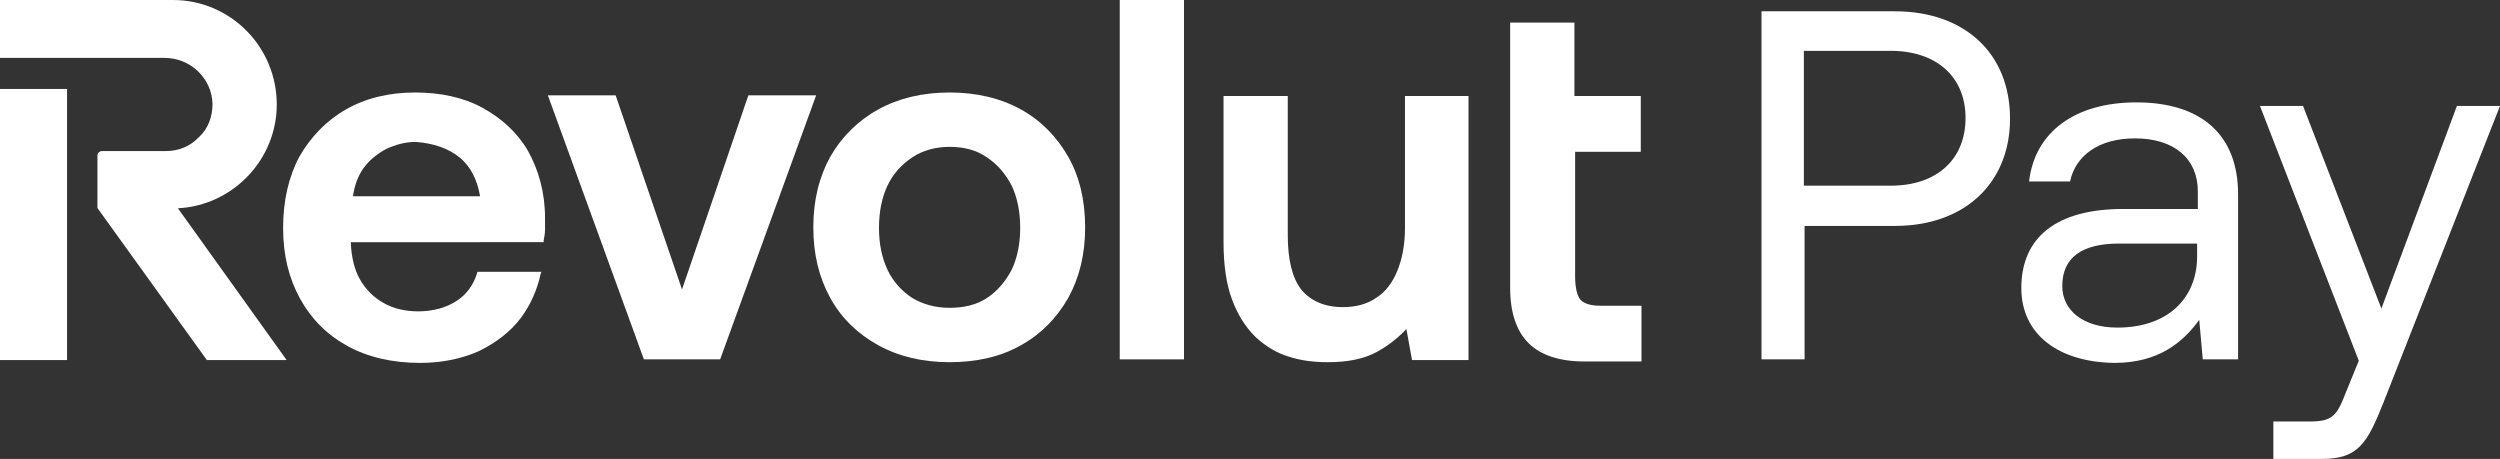 <svg version="1.1" id="Layer_1" xmlns:x="ns_extend;" xmlns:i="ns_ai;" xmlns:graph="ns_graphs;" xmlns="http://www.w3.org/2000/svg" xmlns:xlink="http://www.w3.org/1999/xlink" x="0px" y="0px" viewBox="0 0 354.1 65" style="enable-background:new 0 0 354.1 65;" xml:space="preserve">
 <rect x="0" y="0" width="354.1" height="65" fill="#333333" stroke="none"/>
 <style type="text/css">
  .st0{fill:#FFFFFF;}
 </style>
 <g>
  <path class="st0" d="M232.4,21.5v-7.9H223V3.2h-9.1v37.6c0,3.5,0.9,6.1,2.6,7.8c1.7,1.7,4.4,2.6,7.9,2.6h8.1v-7.9h-5.9
		c-1.3,0-2.2-0.3-2.7-0.8c-0.5-0.5-0.8-1.8-0.8-3.3V21.5L232.4,21.5z">
  </path>
  <path class="st0" d="M106,13.5L96.6,41l-9.4-27.5h-9.6l13.6,37.4H102l13.6-37.4H106z">
  </path>
  <path class="st0" d="M167.7,0h-9.1v50.9h9.1V0z">
  </path>
  <path class="st0" d="M199,32.3c0,2.4-0.4,4.4-1.1,6.1c-0.7,1.7-1.7,3-3,3.8c-1.3,0.9-2.9,1.3-4.7,1.3c-2.6,0-4.6-0.9-5.9-2.5
		c-1.3-1.7-1.9-4.3-1.9-7.7V13.6h-9.1v20.7c0,3.2,0.4,6,1.2,8.1c0.8,2.2,1.9,3.9,3.3,5.3c1.4,1.3,3,2.3,4.7,2.8
		c1.8,0.6,3.7,0.8,5.6,0.8c2.9,0,5.2-0.5,7-1.5c1.6-0.9,3-2,4.1-3.2l0.8,4.4h8V13.6H199L199,32.3z">
  </path>
  <path class="st0" d="M144.6,15.5c-2.9-1.6-6.3-2.4-10.1-2.4c-3.8,0-7.2,0.8-10.1,2.4c-2.9,1.6-5.2,3.9-6.8,6.7
		c-1.6,2.9-2.4,6.2-2.4,10c0,3.8,0.8,7.1,2.4,10c1.6,2.9,3.9,5.1,6.8,6.7c2.9,1.6,6.3,2.4,10.1,2.4c3.9,0,7.3-0.8,10.1-2.4
		c2.9-1.6,5.1-3.9,6.7-6.7c1.6-2.9,2.4-6.2,2.4-10c0-3.8-0.8-7.2-2.4-10C149.7,19.4,147.5,17.1,144.6,15.5L144.6,15.5z M139.8,42.2
		c-1.5,1-3.3,1.4-5.3,1.4c-2,0-3.8-0.5-5.3-1.4c-1.5-1-2.7-2.3-3.5-4c-0.8-1.7-1.2-3.7-1.2-5.9c0-2.3,0.4-4.3,1.2-6
		c0.8-1.7,2-3,3.5-4c1.5-1,3.3-1.5,5.3-1.5c2.1,0,3.9,0.5,5.3,1.5c1.5,1,2.6,2.3,3.5,4c0.8,1.7,1.2,3.7,1.2,6c0,2.2-0.4,4.2-1.2,5.9
		C142.4,39.9,141.2,41.3,139.8,42.2z">
  </path>
  <path class="st0" d="M9.5,12.6H0v38.4h9.5V12.6z">
  </path>
  <path class="st0" d="M39.2,14.8C39.2,6.6,32.6,0,24.5,0H0v8.2h23.3c3.7,0,6.7,2.9,6.8,6.5c0,1.8-0.6,3.5-1.9,4.7
		c-1.2,1.3-2.9,2-4.7,2h-9.1c-0.3,0-0.6,0.3-0.6,0.6v7.3c0,0.1,0,0.2,0.1,0.3l15.4,21.4h11.3L25.2,29.5C33,29.1,39.2,22.6,39.2,14.8
		L39.2,14.8z">
  </path>
  <path class="st0" d="M68.4,15.3c-2.7-1.5-6-2.2-9.6-2.2c-3.7,0-7,0.8-9.8,2.4c-2.8,1.6-5,3.9-6.6,6.7c-1.5,2.8-2.3,6.2-2.3,10.1
		c0,3.8,0.8,7.1,2.4,10c1.6,2.9,3.8,5.1,6.7,6.7c2.9,1.6,6.4,2.4,10.3,2.4c3.1,0,6-0.6,8.4-1.7c2.4-1.2,4.4-2.7,5.9-4.7
		c1.4-1.9,2.3-4,2.8-6.3l0.1-0.2h-9.1l0,0.1c-0.5,1.7-1.5,3.1-2.9,4c-1.5,1-3.4,1.5-5.5,1.5c-1.8,0-3.5-0.4-4.9-1.2
		c-1.4-0.8-2.5-1.9-3.3-3.3c-0.8-1.4-1.2-3.1-1.3-5v-0.3H77l0-0.2c0.1-0.5,0.2-1.1,0.2-1.6c0-0.5,0-1.1,0-1.6c0-3.6-0.9-6.8-2.4-9.5
		C73.3,18.8,71.1,16.8,68.4,15.3L68.4,15.3z M65.1,22.3c1.6,1.3,2.5,3.2,2.9,5.5h-18c0.2-1.5,0.7-2.9,1.5-4c0.8-1.1,1.9-2,3.2-2.7
		c1.3-0.6,2.7-1,4.2-1C61.4,20.3,63.5,21,65.1,22.3L65.1,22.3z">
  </path>
  <path class="st0" d="M284.7,16.8c0,9.2-6.5,15.2-16.3,15.2h-12.8v18.9h-6.1V1.6h18.9C278.2,1.6,284.7,7.5,284.7,16.8z M267.8,26.3
		c6.5,0,10.6-3.7,10.6-9.6c0-5.8-4.1-9.5-10.6-9.5h-12.3v19.1H267.8z">
  </path>
  <path class="st0" d="M286.3,40.8c0-7.2,5-11.2,14.4-11.2h10.6v-2.5c0-4.6-3.3-7.5-8.9-7.5c-5.1,0-8.4,2.4-9.2,6.1h-5.8
		c0.8-7,6.5-11.2,15.2-11.2c9.2,0,14.4,4.6,14.4,13v23.4h-5l-0.5-5.6c-2.3,3.2-5.8,6.1-12,6.1C291.6,51.3,286.3,47.4,286.3,40.8z
		 M299.9,46.4c7.2,0,11.3-4.2,11.3-10.1v-1.8h-11.1c-5.1,0-8,1.9-8,6C292.1,44,295.1,46.4,299.9,46.4z">
  </path>
  <path class="st0" d="M326.2,15l11.1,28.7L348,15h6.1l-16.5,42c-2.3,5.8-3.6,8-8.7,8H322v-5.3h5.1c3.3,0,3.9-0.8,5.2-4.2l1.8-4.4
		l-14-36.1L326.2,15z">
  </path>
 </g>
</svg>